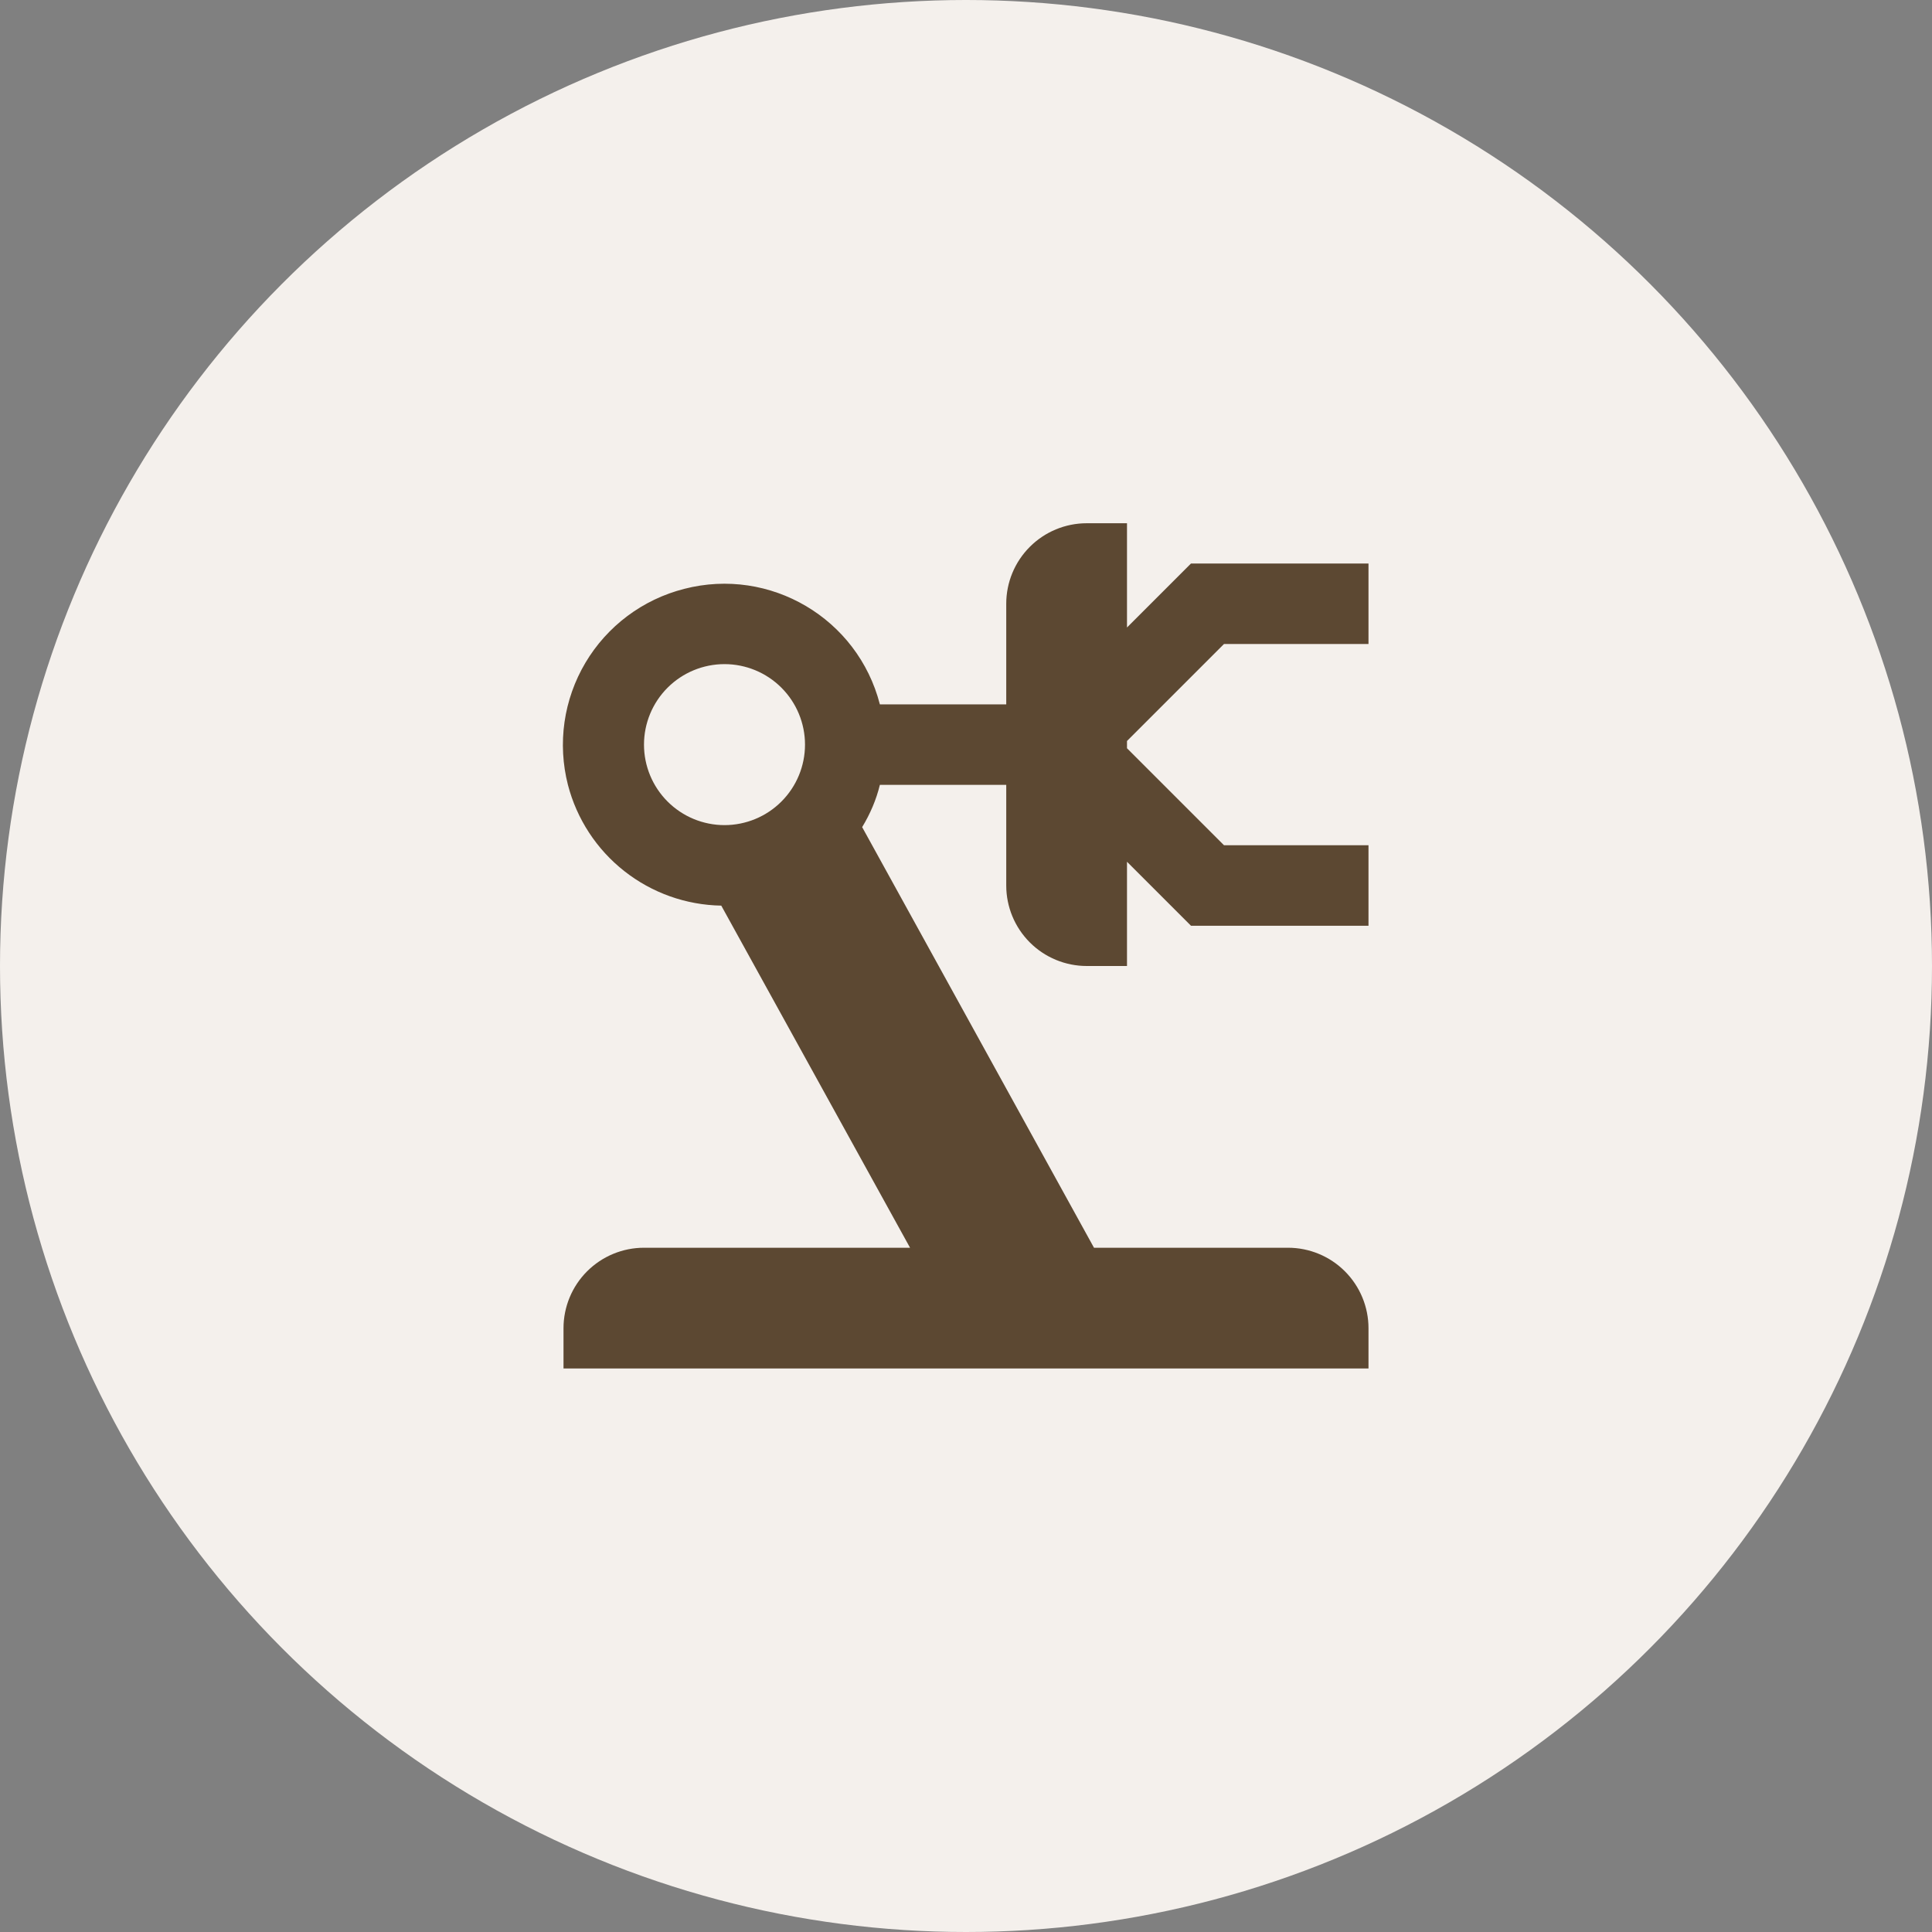 <?xml version="1.0" encoding="UTF-8"?> <svg xmlns="http://www.w3.org/2000/svg" width="100" height="100" viewBox="0 0 100 100" fill="none"><rect x="0" y="0" width="100" height="100" fill="#808080" stroke="none"/> <circle cx="50" cy="50" r="50" fill="#F4F0EC"></circle> <path d="M63.354 33.333L58.333 38.354V38.729L63.354 43.75H70.833V47.917H61.646L58.333 44.604V50H56.25C55.145 50 54.085 49.561 53.304 48.78C52.522 47.998 52.083 46.938 52.083 45.833V40.625H45.542C45.354 41.396 45.042 42.125 44.625 42.812L56.625 64.583H66.667C67.772 64.583 68.832 65.022 69.613 65.804C70.394 66.585 70.833 67.645 70.833 68.75V70.833H29.167V68.75C29.167 67.645 29.606 66.585 30.387 65.804C31.169 65.022 32.228 64.583 33.333 64.583H47.104L37.333 46.875C35.509 46.844 33.745 46.216 32.312 45.087C30.878 43.959 29.854 42.391 29.396 40.625C29.124 39.563 29.064 38.459 29.219 37.374C29.375 36.289 29.743 35.246 30.302 34.303C30.861 33.361 31.601 32.538 32.478 31.882C33.356 31.226 34.355 30.749 35.417 30.479C39.854 29.333 44.396 32 45.542 36.458H52.083V31.25C52.083 30.145 52.522 29.085 53.304 28.304C54.085 27.522 55.145 27.083 56.25 27.083H58.333V32.479L61.646 29.167H70.833V33.333H63.354ZM37.5 34.375C36.395 34.375 35.335 34.814 34.554 35.595C33.772 36.377 33.333 37.437 33.333 38.542C33.333 39.647 33.772 40.706 34.554 41.488C35.335 42.269 36.395 42.708 37.5 42.708C38.605 42.708 39.665 42.269 40.446 41.488C41.228 40.706 41.667 39.647 41.667 38.542C41.667 37.437 41.228 36.377 40.446 35.595C39.665 34.814 38.605 34.375 37.5 34.375Z" fill="#5C4832"></path> </svg> 